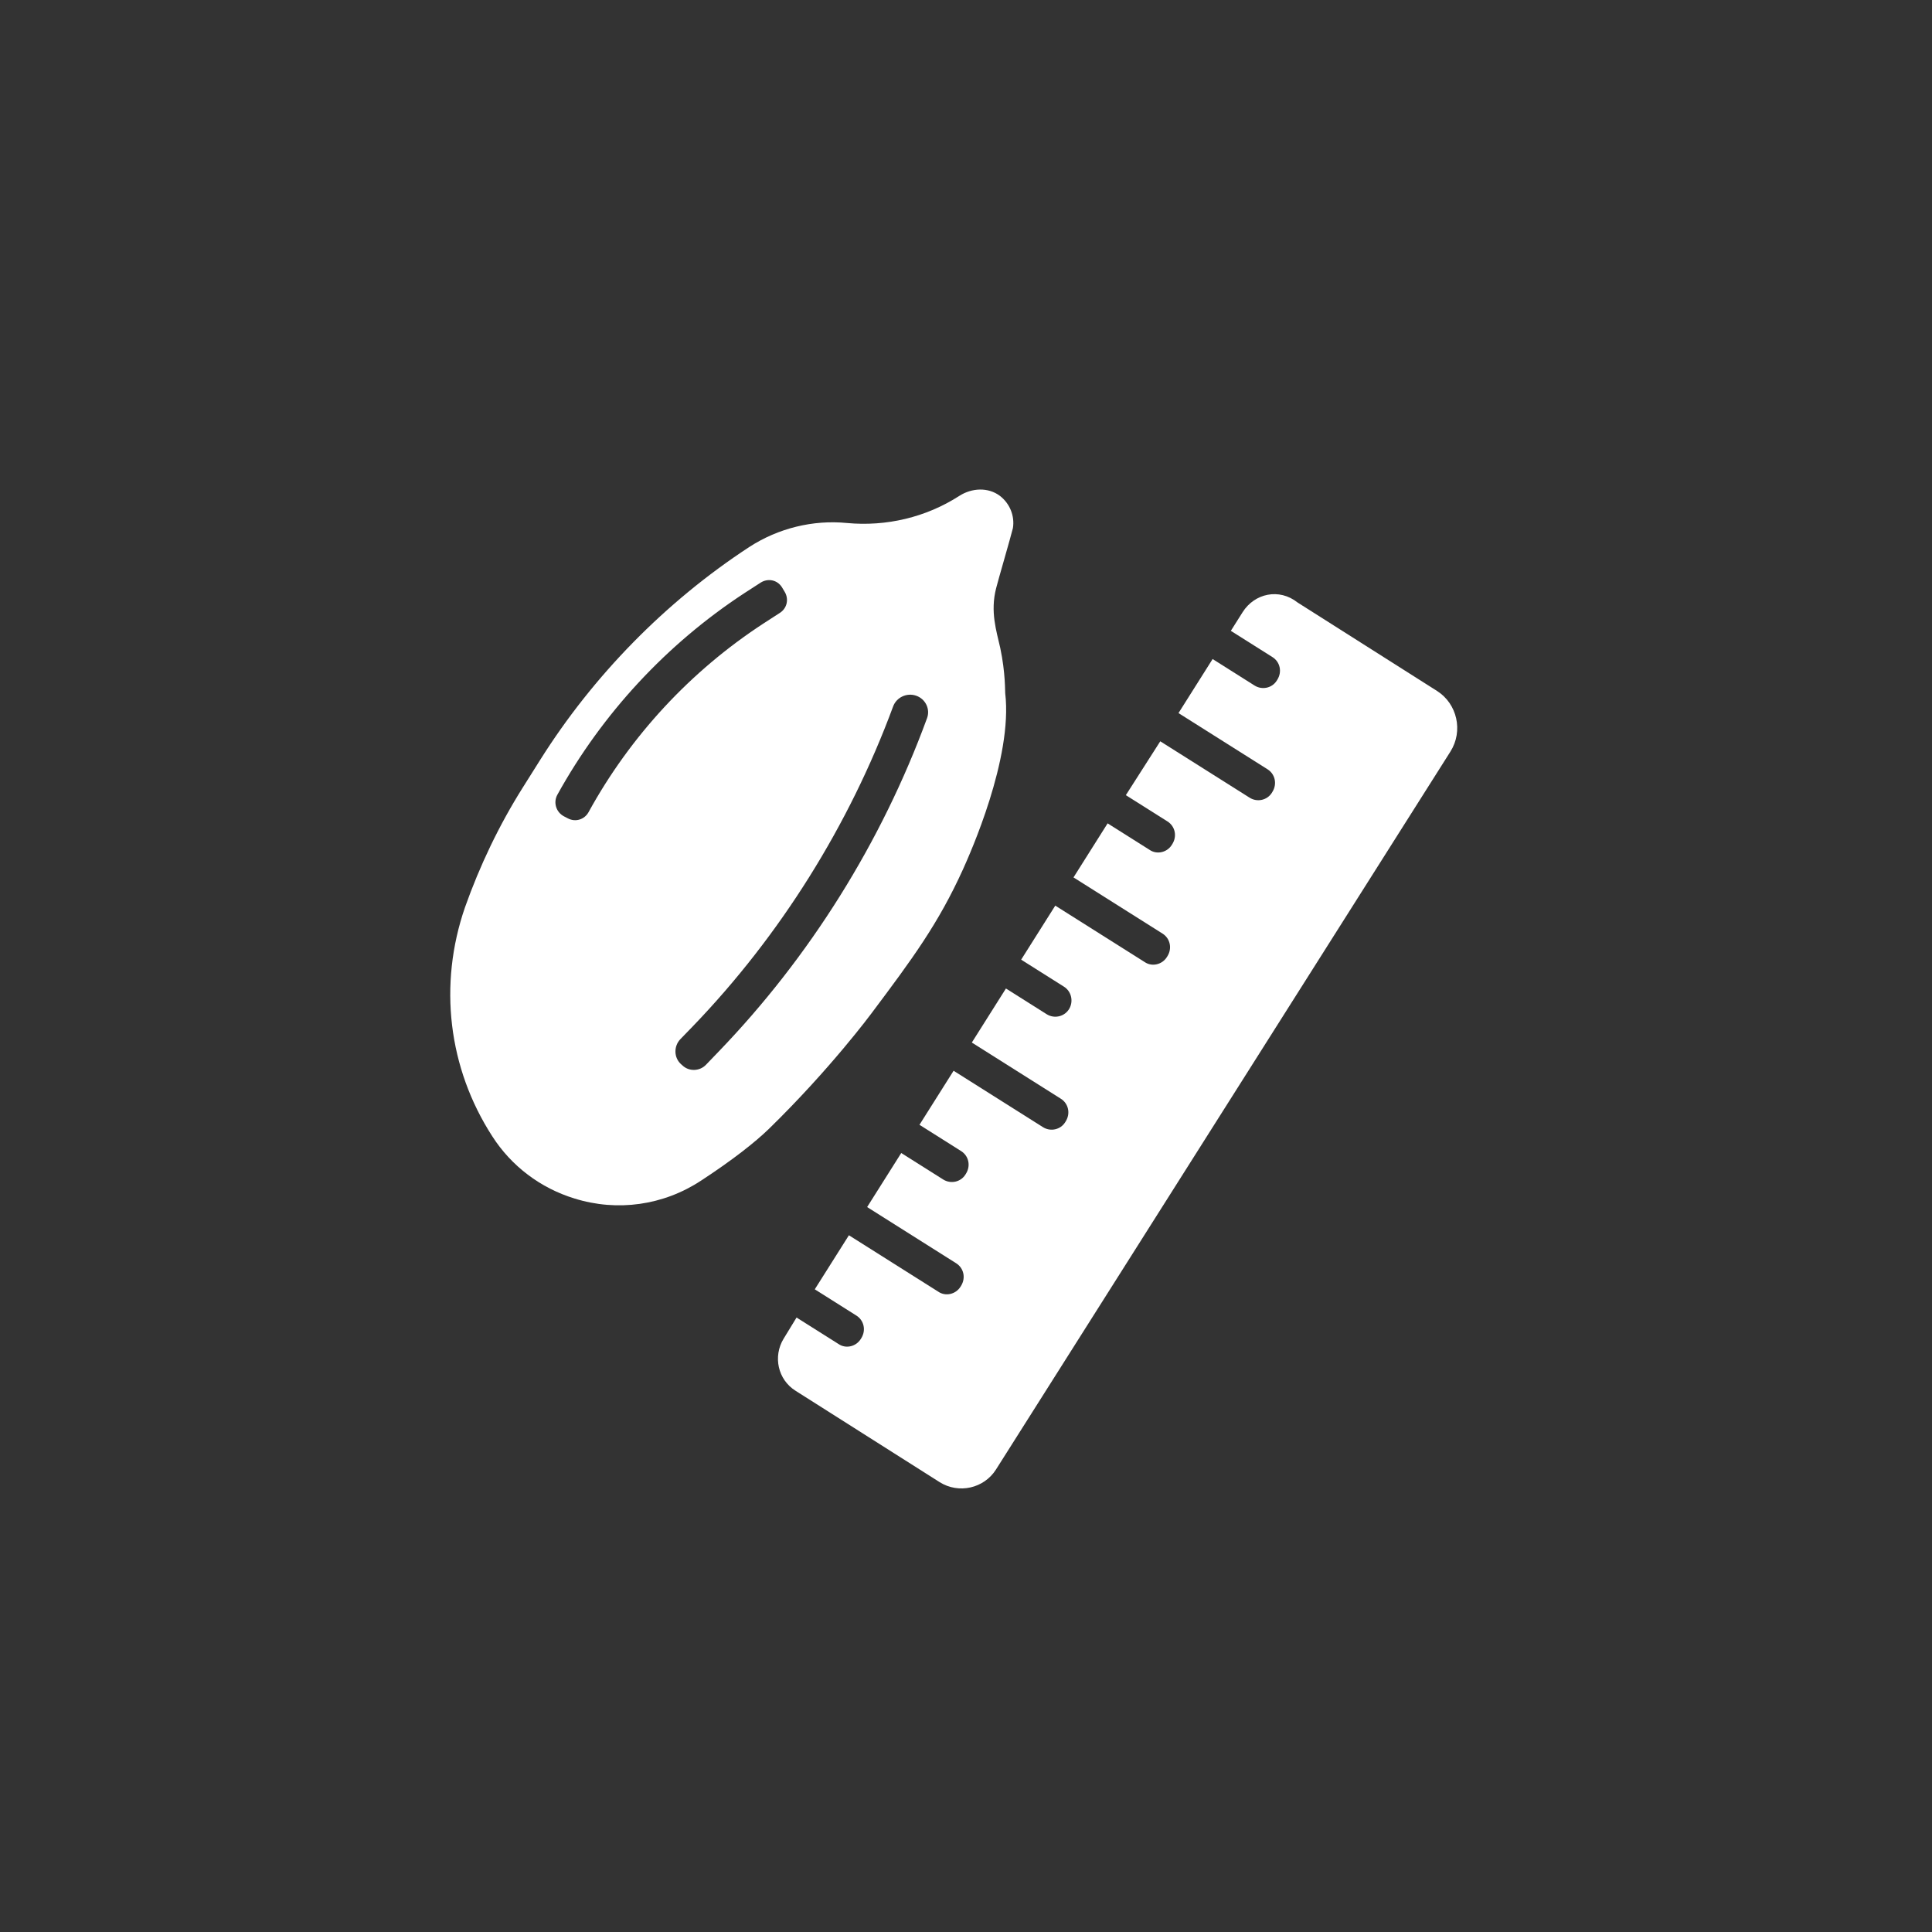 <svg width="196" height="196" viewBox="0 0 196 196" fill="none" xmlns="http://www.w3.org/2000/svg">
<rect x="0" y="0" width="196" height="196" fill="#333333" stroke="none"/>
<path d="M126.061 62.108L124.868 63.998L129.092 66.664C129.863 67.15 130.089 68.159 129.579 68.964L129.521 69.057C129.052 69.801 128.044 70.031 127.273 69.545L123.019 66.859L119.558 72.342L128.591 78.044C129.362 78.531 129.587 79.54 129.079 80.345L129.021 80.438C128.551 81.181 127.543 81.412 126.773 80.925L117.708 75.204L114.216 80.668L118.44 83.334C119.211 83.82 119.437 84.829 118.928 85.635L118.869 85.728C118.401 86.471 117.374 86.733 116.622 86.215L112.367 83.529L108.906 89.013L117.94 94.714C118.711 95.201 118.936 96.21 118.428 97.016L118.369 97.109C117.899 97.852 116.872 98.114 116.121 97.596L107.056 91.875L103.596 97.357L107.943 100.101C108.652 100.55 108.916 101.496 108.509 102.279C108.062 103.123 106.985 103.396 106.183 102.89L102.052 100.282L98.591 105.765L107.624 111.467C108.395 111.954 108.62 112.963 108.112 113.768L108.054 113.861C107.584 114.605 106.576 114.835 105.806 114.348L96.741 108.627L93.28 114.11L97.504 116.776C98.275 117.262 98.501 118.271 97.992 119.077L97.933 119.17C97.464 119.913 96.457 120.144 95.686 119.658L91.431 116.972L87.97 122.455L97.004 128.158C97.774 128.644 98 129.652 97.492 130.458L97.433 130.551C96.963 131.294 95.936 131.556 95.184 131.038L86.121 125.317L82.659 130.8L86.883 133.466C87.654 133.953 87.879 134.962 87.371 135.767L87.312 135.859C86.843 136.603 85.816 136.864 85.065 136.347L80.81 133.662L79.492 135.819C78.408 137.604 78.907 139.955 80.695 141.084L95.321 150.359C97.263 151.585 99.833 150.997 101.045 149.076L147.148 76.241C148.458 74.165 147.838 71.391 145.772 70.087L131.64 61.124C129.773 59.642 127.273 60.187 126.061 62.108Z" fill="white"/>
<path d="M97.326 50.305C93.95 52.481 89.92 53.433 85.922 53.058C82.48 52.72 78.95 53.585 76.009 55.496C67.527 61.043 60.189 68.526 54.792 77.105L53.013 79.932C50.628 83.723 48.669 87.828 47.173 92.047C44.461 99.9 45.47 108.356 49.941 115.275C51.873 118.296 54.835 120.531 58.272 121.584C62.628 122.949 67.325 122.285 71.142 119.76C74.32 117.684 76.624 115.863 77.997 114.531C84.226 108.457 88.391 102.828 88.391 102.828C92.548 97.283 95.18 93.739 97.713 88.154C98.371 86.683 102.767 76.933 101.978 70.324C101.955 70.219 102.016 68.281 101.476 65.738C101.092 64.011 100.441 62.072 101.056 59.676C101.258 58.86 102.502 54.616 102.761 53.567C102.952 52.341 102.453 51.081 101.43 50.298C100.247 49.415 98.595 49.492 97.326 50.305ZM75.518 60.173L77.169 59.106C77.912 58.634 78.859 58.829 79.326 59.574L79.588 60.009C80.055 60.754 79.856 61.707 79.113 62.179L77.462 63.246C70.053 68.079 63.941 74.676 59.698 82.412C59.285 83.139 58.391 83.427 57.618 83.027L57.215 82.817C56.41 82.397 56.104 81.394 56.557 80.603C61.104 72.385 67.635 65.334 75.518 60.173ZM72.908 106.681L71.619 108.022C70.975 108.692 69.886 108.721 69.222 108.076L69.051 107.923C68.356 107.258 68.351 106.132 69.016 105.43L70.284 104.121C79.154 94.912 86.156 83.712 90.596 71.697C90.931 70.741 91.998 70.248 92.948 70.58C93.897 70.912 94.403 71.951 94.037 72.887C89.441 85.432 82.156 97.082 72.908 106.681Z" fill="white"/>
</svg>
